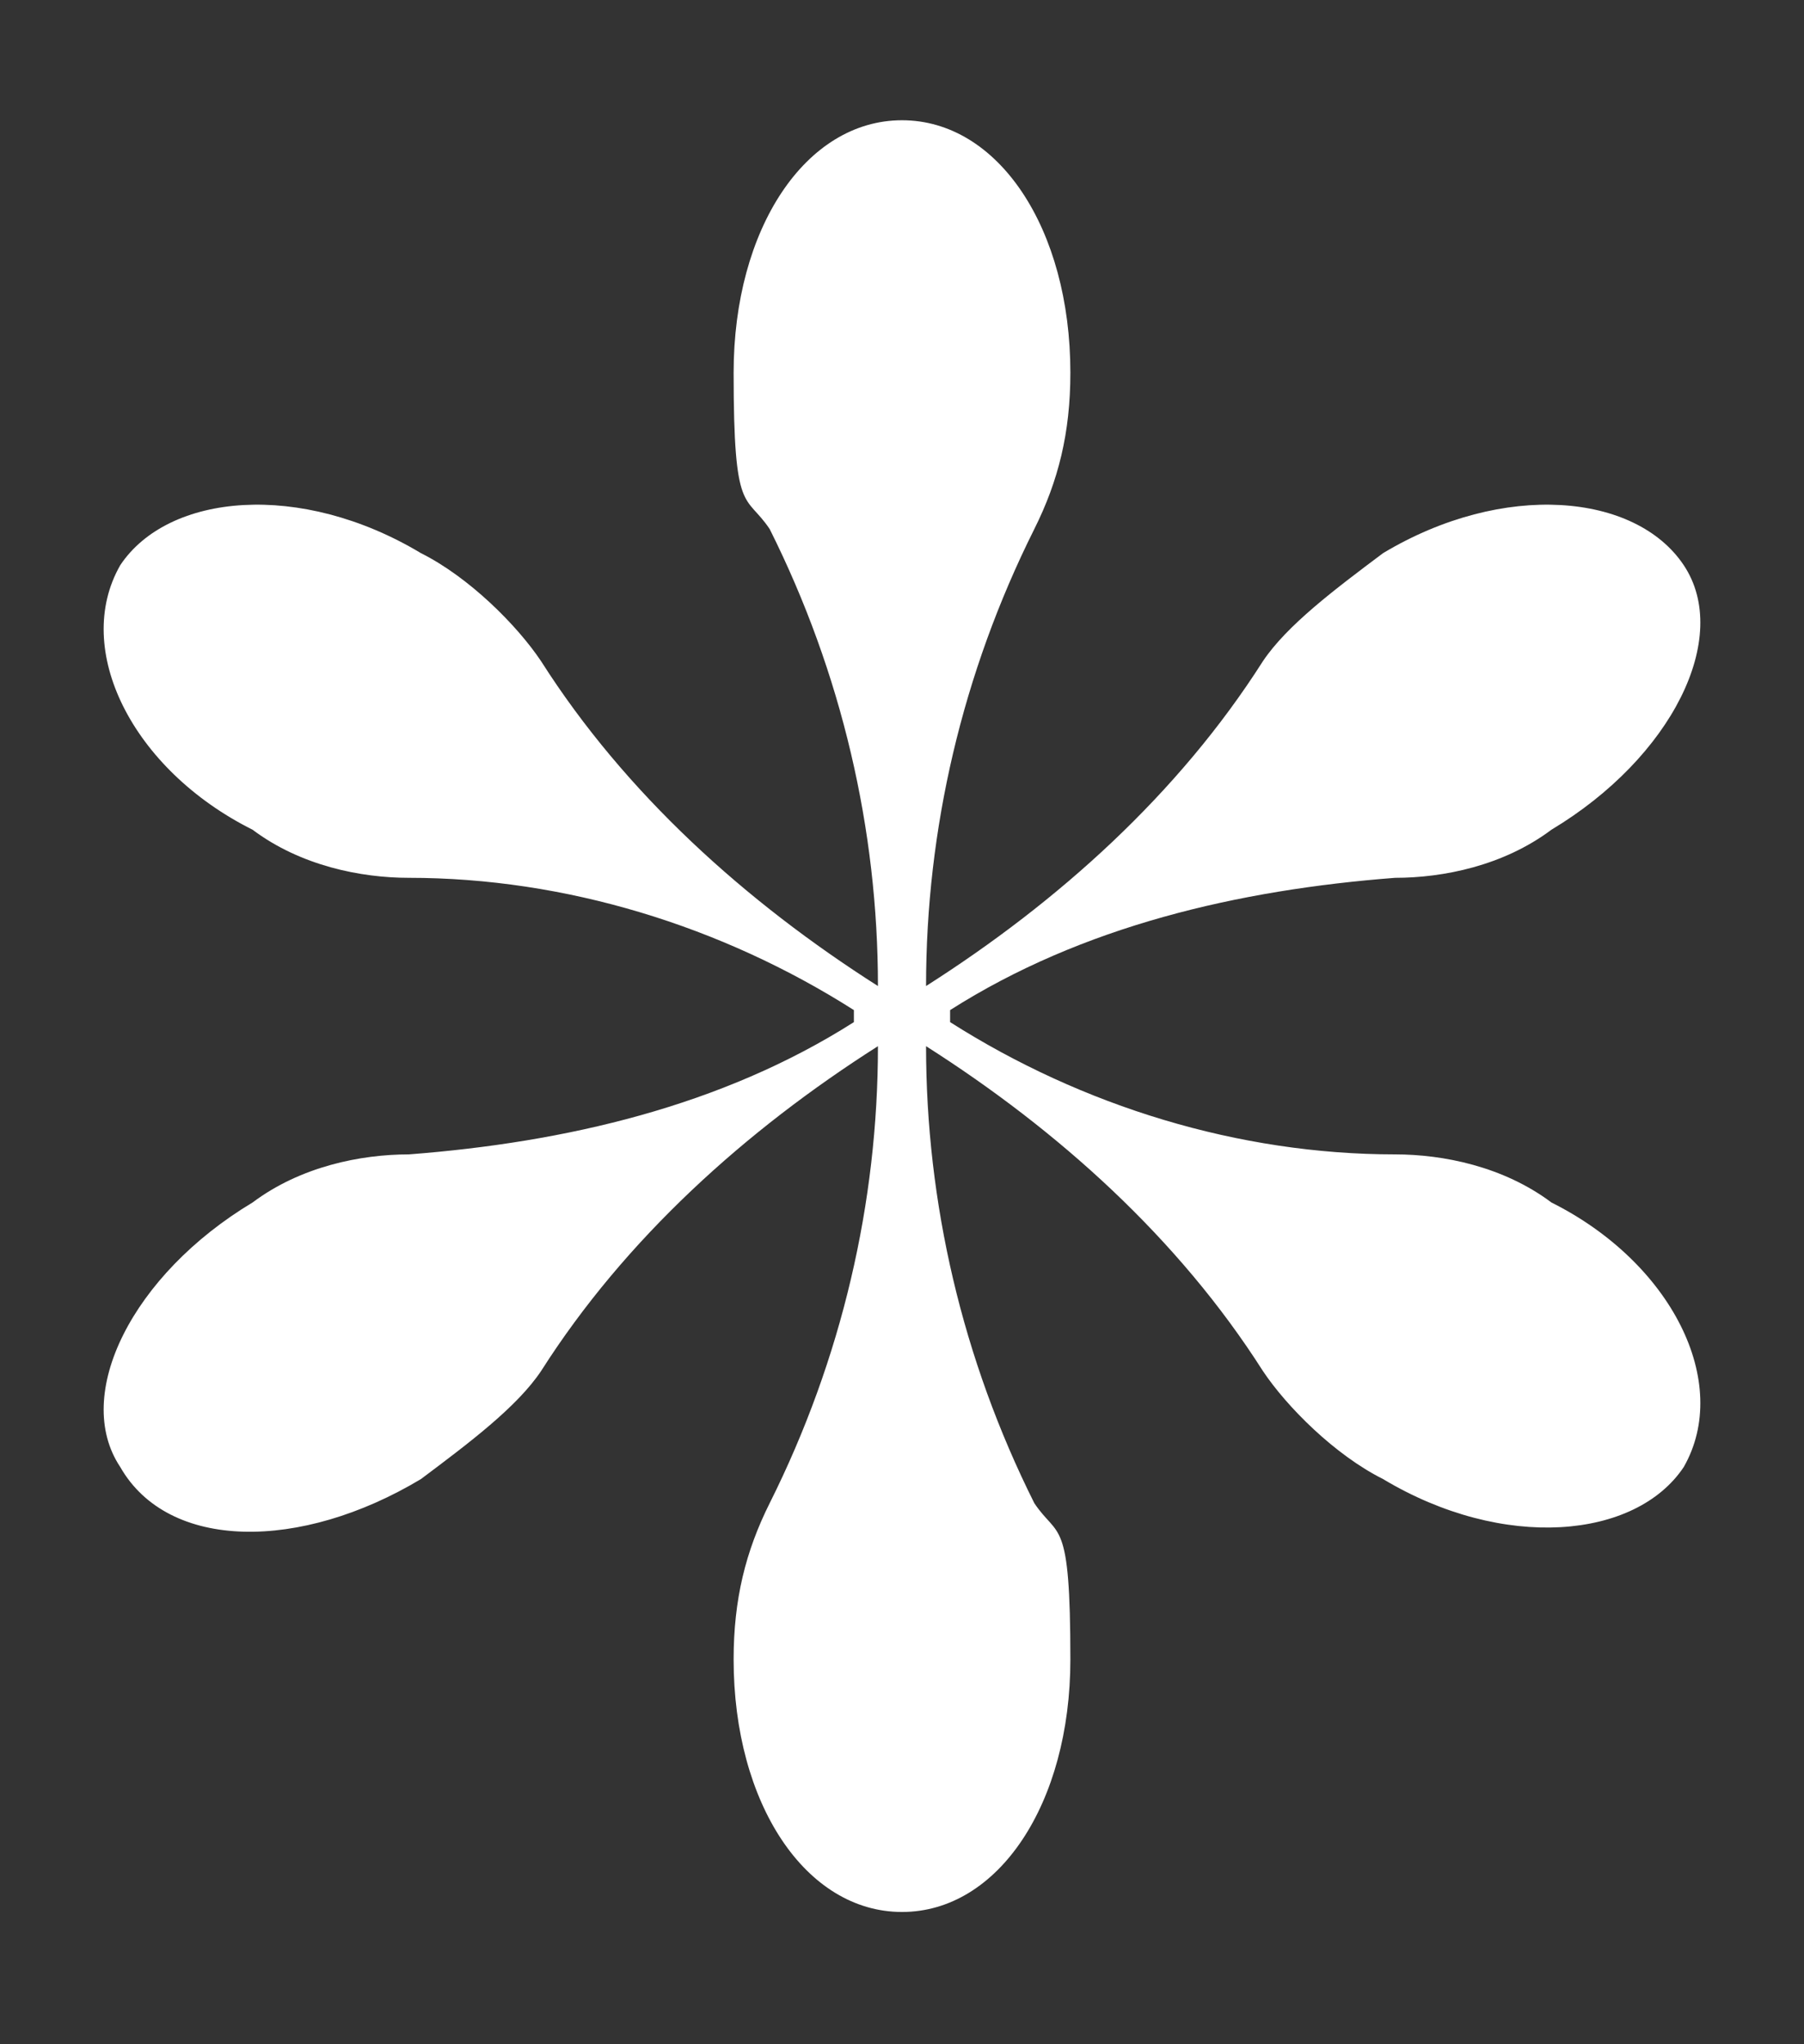 <?xml version="1.0" encoding="UTF-8"?>
<svg id="Layer_1" data-name="Layer 1" xmlns="http://www.w3.org/2000/svg" version="1.1" viewBox="0 0 15 17">
  <rect x="0" y="0" width="15" height="17" fill="#333333" stroke="none"/>
  <defs>
    <style>
      .cls-1 {
        fill: #fff;
        stroke-width: 0px;
      }
    </style>
  </defs>
  <path class="cls-1" d="M12.9,10c-.4-.3-.9-.4-1.3-.4-1.3,0-2.6-.4-3.7-1.1h0s0,0,0-.1h0c1.1-.7,2.4-1,3.7-1.1.4,0,.9-.1,1.3-.4,1-.6,1.5-1.6,1.1-2.2s-1.5-.7-2.5-.1c-.4.3-.8.6-1,.9-.7,1.1-1.7,2-2.8,2.7h0s0,0,0,0h0c0-1.3.3-2.6.9-3.8.2-.4.3-.8.3-1.3,0-1.2-.6-2.1-1.4-2.1s-1.4.9-1.4,2.1.1,1,.3,1.3c.6,1.2.9,2.5.9,3.8h0s0,0,0,0h0c-1.1-.7-2.1-1.6-2.8-2.7-.2-.3-.6-.7-1-.9-1-.6-2.1-.5-2.5.1-.4.7.1,1.7,1.1,2.2.4.3.9.4,1.3.4,1.3,0,2.6.4,3.7,1.1h0s0,0,0,.1h0c-1.1.7-2.4,1-3.7,1.1-.4,0-.9.1-1.3.4-1,.6-1.5,1.6-1.1,2.2.4.7,1.5.7,2.5.1.4-.3.8-.6,1-.9.7-1.1,1.7-2,2.8-2.7h0s0,0,0,0h0c0,1.3-.3,2.6-.9,3.8-.2.4-.3.8-.3,1.3,0,1.2.6,2.1,1.4,2.1s1.4-.9,1.4-2.1-.1-1-.3-1.3c-.6-1.2-.9-2.5-.9-3.8h0s0,0,0,0h0c1.1.7,2.1,1.6,2.8,2.7.2.3.6.7,1,.9,1,.6,2.1.5,2.5-.1.4-.7-.1-1.7-1.1-2.2Z"/>
</svg>